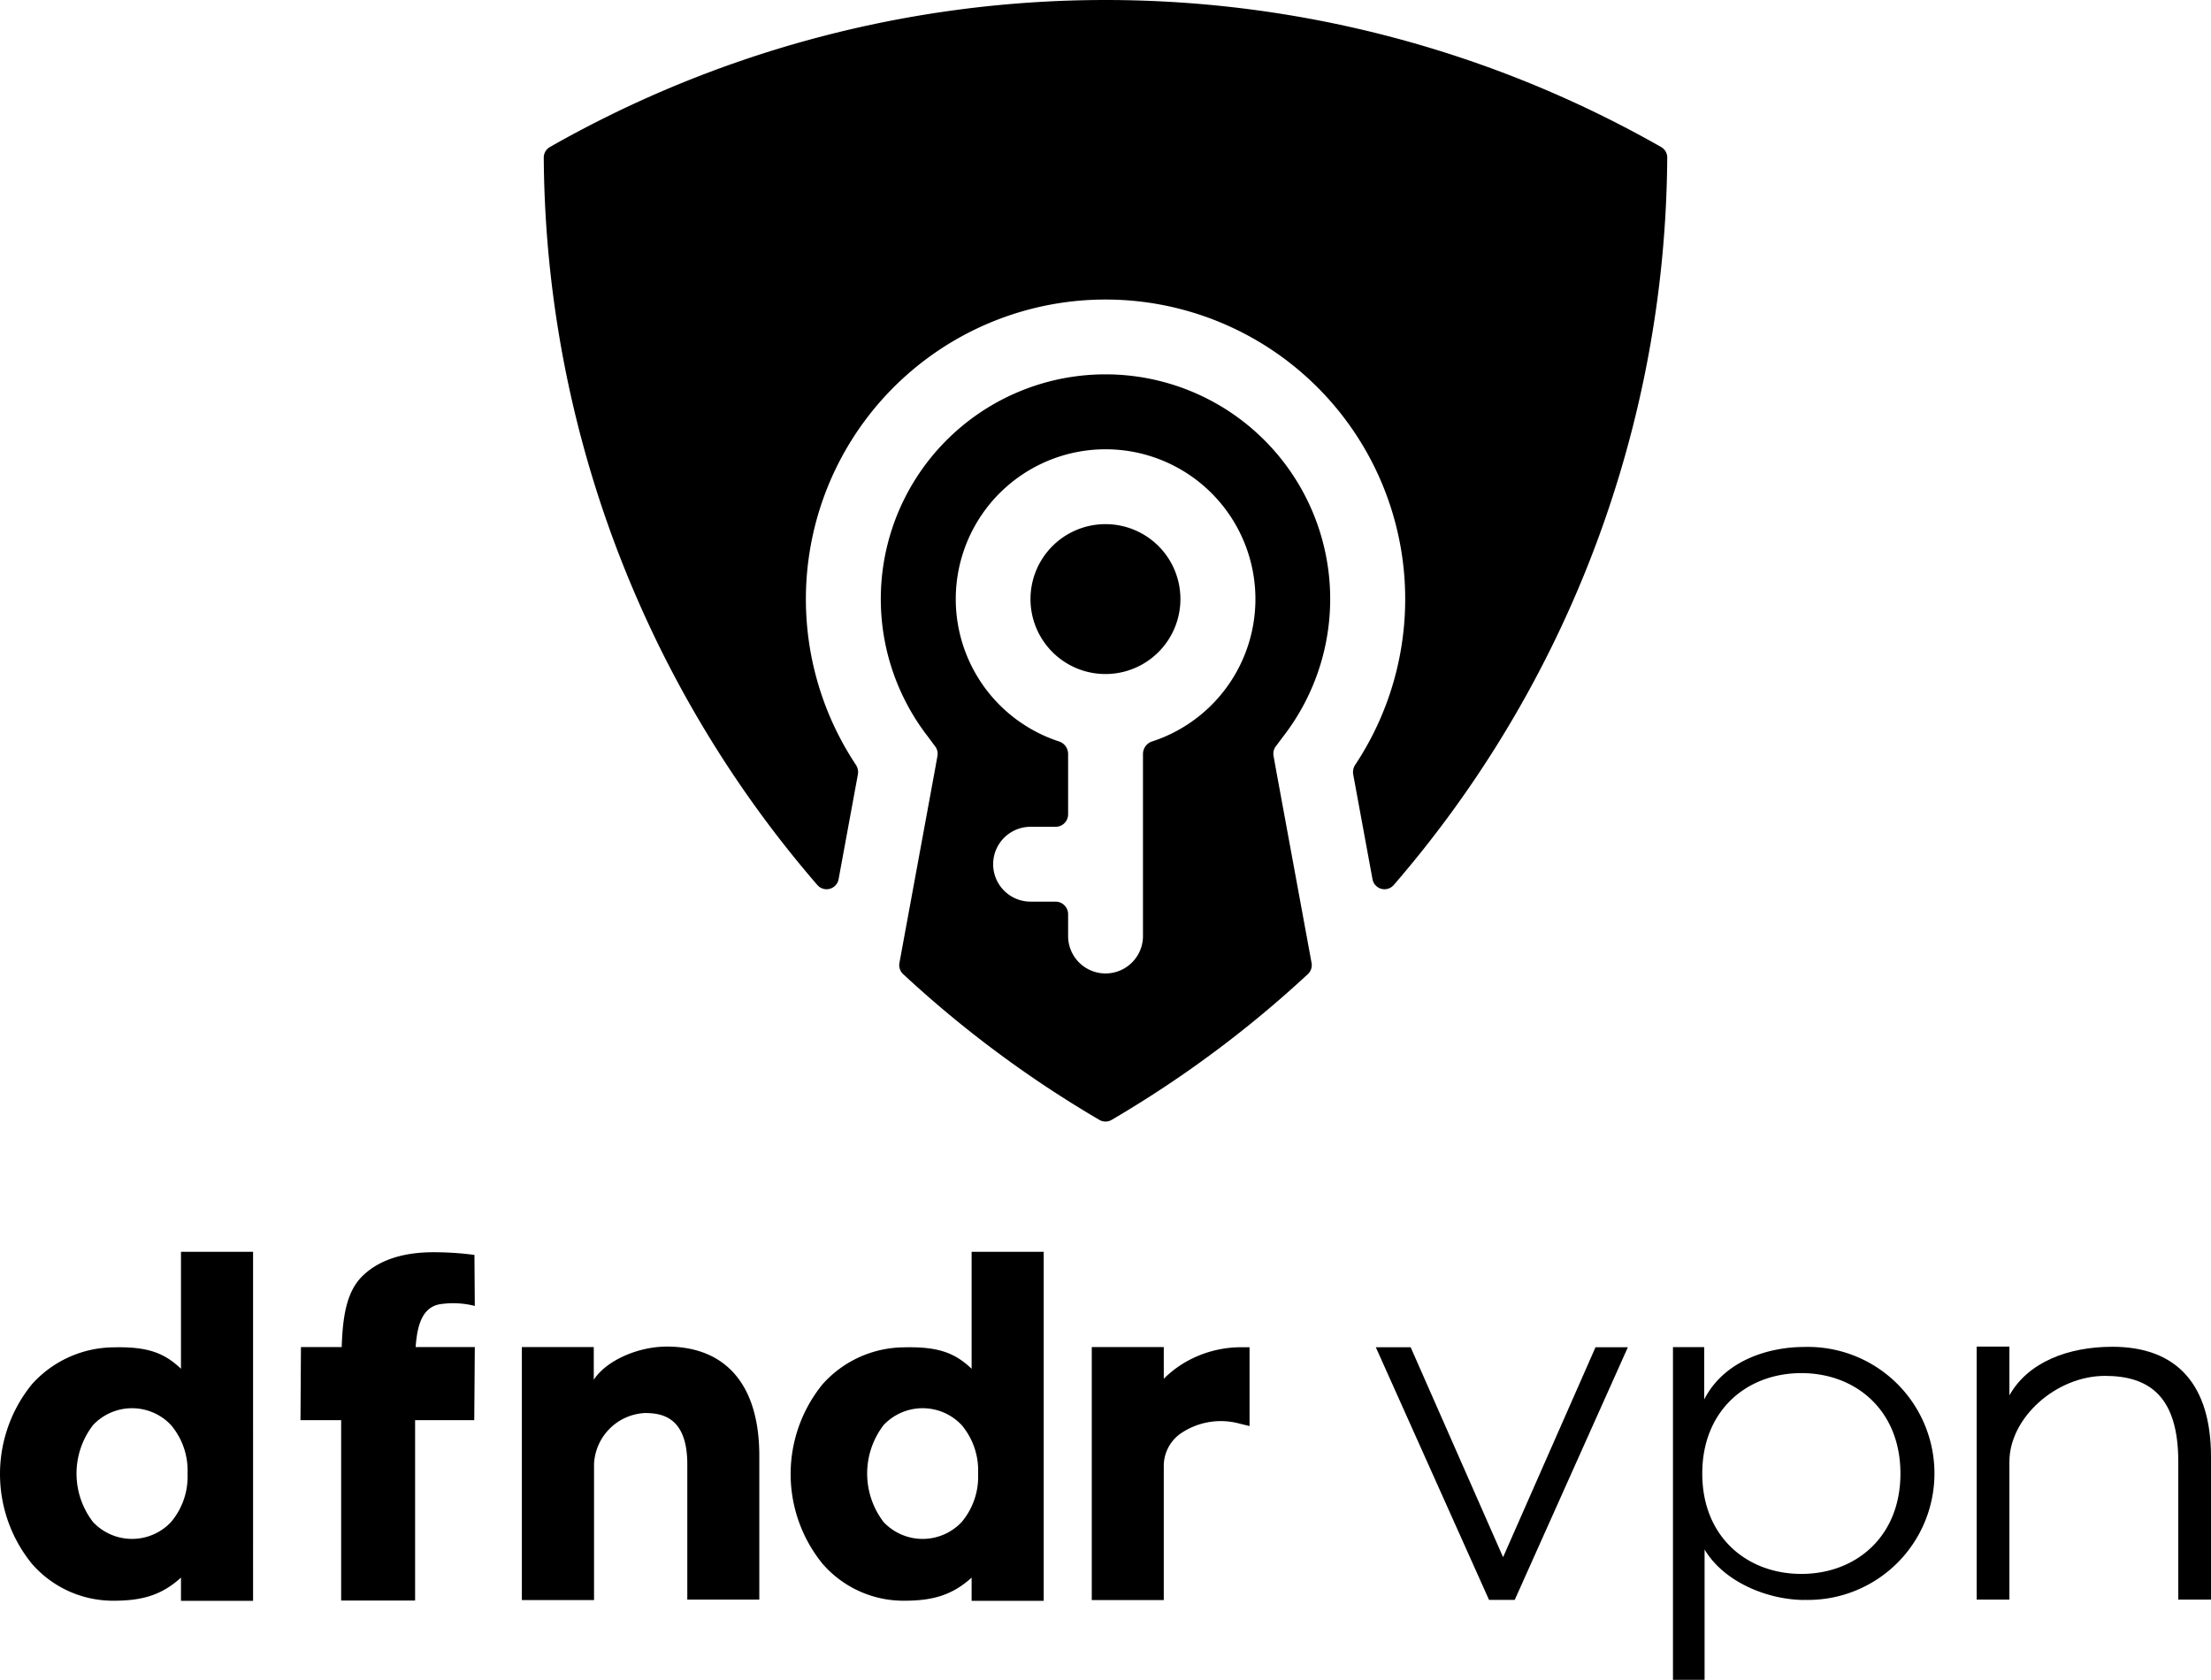 <?xml version="1.0" encoding="UTF-8"?> <svg xmlns="http://www.w3.org/2000/svg" viewBox="0 0 239.21 181.78"> <title>vpn_2line</title> <g id="Layer_2" data-name="Layer 2"> <g id="vpn_2" data-name="vpn 2"> <path d="M51.33,135.8a33.32,33.32,0,0,0-4.44-.29c-3.31,0-5.88.85-7.63,2.53s-2.18,4.34-2.29,7.73H32.56l-.05,7.91h4.4V173.2h8V153.68h6.4l.06-7.91h-6.4c.17-2.46.76-4.25,2.54-4.62a9.47,9.47,0,0,1,3.86.17Z"></path> <path d="M72.14,145.72c-3.14,0-6.56,1.52-7.9,3.59v-3.54H56.46l0,27.38h7.81V158.4a5.8,5.8,0,0,1,5.5-5.49c1.85,0,4.59.43,4.59,5.55V173.1h7.79V157.43C82.12,149.92,78.58,145.72,72.14,145.72Z"></path> <path d="M134.3,145.79a12.08,12.08,0,0,0-6.13,1.66,11.55,11.55,0,0,0-2.26,1.75v-3.43h-7.79v27.38h7.79V158.66a4.29,4.29,0,0,1,1.72-3.46,7.7,7.7,0,0,1,6.46-1.15l1.1.27v-8.53Z"></path> <path d="M19.58,135.46v12.66c-1.91-1.83-3.81-2.4-7.31-2.32a12,12,0,0,0-8.82,4,15.39,15.39,0,0,0,0,19.42,11.63,11.63,0,0,0,8.82,4c3.07,0,5.18-.57,7.31-2.5v2.51h7.8V135.46Zm.71,24a7.61,7.61,0,0,1-1.79,5.25,5.79,5.79,0,0,1-8.43,0,8.59,8.59,0,0,1,0-10.5,5.79,5.79,0,0,1,8.43,0A7.62,7.62,0,0,1,20.29,159.47Z"></path> <path d="M105.12,135.46v12.66c-1.91-1.83-3.81-2.4-7.32-2.32a11.91,11.91,0,0,0-8.81,4,15.39,15.39,0,0,0,0,19.42,11.59,11.59,0,0,0,8.81,4c3.07,0,5.19-.57,7.32-2.5v2.51h7.8V135.46Zm.7,24a7.6,7.6,0,0,1-1.78,5.25,5.8,5.8,0,0,1-8.44,0,8.63,8.63,0,0,1,0-10.5,5.8,5.8,0,0,1,8.44,0A7.62,7.62,0,0,1,105.82,159.47Z"></path> <path d="M152.62,145.79l10,22.72,10-22.72h3.5l-12.24,27.34H161.1l-12.25-27.34Z"></path> <path d="M195.27,173.14c-4,0-8.74-1.92-10.85-5.46v14.1H181v-36h3.38v5.66c2.11-4.14,6.83-5.68,10.85-5.68a13.69,13.69,0,1,1,0,27.37Zm-.38-24.55c-5.87,0-10.72,4-10.72,10.87s4.85,10.86,10.72,10.86,10.72-4,10.72-10.86S200.76,148.59,194.89,148.59Z"></path> <path d="M235.67,173.1V158.18c0-7-3.07-9.29-7.93-9.29-5.27,0-10.34,4.52-10.34,9.29V173.1h-3.54V145.72h3.54V151c2-3.58,6.33-5.26,11.14-5.26,7.07,0,10.67,4.2,10.67,11.91V173.1Z"></path> <path d="M179.7,15.9a121.52,121.52,0,0,0-120.19,0,1.32,1.32,0,0,0-.68,1.16,121.59,121.59,0,0,0,16.29,60A121.22,121.22,0,0,0,88.43,95.77a1.32,1.32,0,0,0,2.3-.64l2.09-11.35a1.45,1.45,0,0,0-.21-1,32.42,32.42,0,1,1,54,0,1.47,1.47,0,0,0-.21,1l2.09,11.35a1.32,1.32,0,0,0,2.3.64,121.49,121.49,0,0,0,29.59-78.71A1.3,1.3,0,0,0,179.7,15.9Z"></path> <path d="M119.6,56.72a8.11,8.11,0,1,0,8.11,8.1A8.1,8.1,0,0,0,119.6,56.72Z"></path> <path d="M138.79,79.75a24.31,24.31,0,1,0-38.37,0l.74,1a1.32,1.32,0,0,1,.26,1.07L101.21,83l-3.9,21.2a1.33,1.33,0,0,0,.41,1.22,121.1,121.1,0,0,0,21.21,15.76,1.31,1.31,0,0,0,1.35,0,121.1,121.1,0,0,0,21.21-15.76,1.33,1.33,0,0,0,.41-1.22L138,83l-.21-1.19a1.32,1.32,0,0,1,.26-1.07Zm-14.13.48a1.43,1.43,0,0,0-1,1.34v19.72a4,4,0,0,1-8.1,0V98.93a1.36,1.36,0,0,0-1.36-1.36h-2.7a4,4,0,1,1,0-8.1h2.7a1.35,1.35,0,0,0,1.36-1.35V81.57a1.42,1.42,0,0,0-1-1.34,16.21,16.21,0,1,1,10.11,0Z"></path> </g> </g> </svg> 